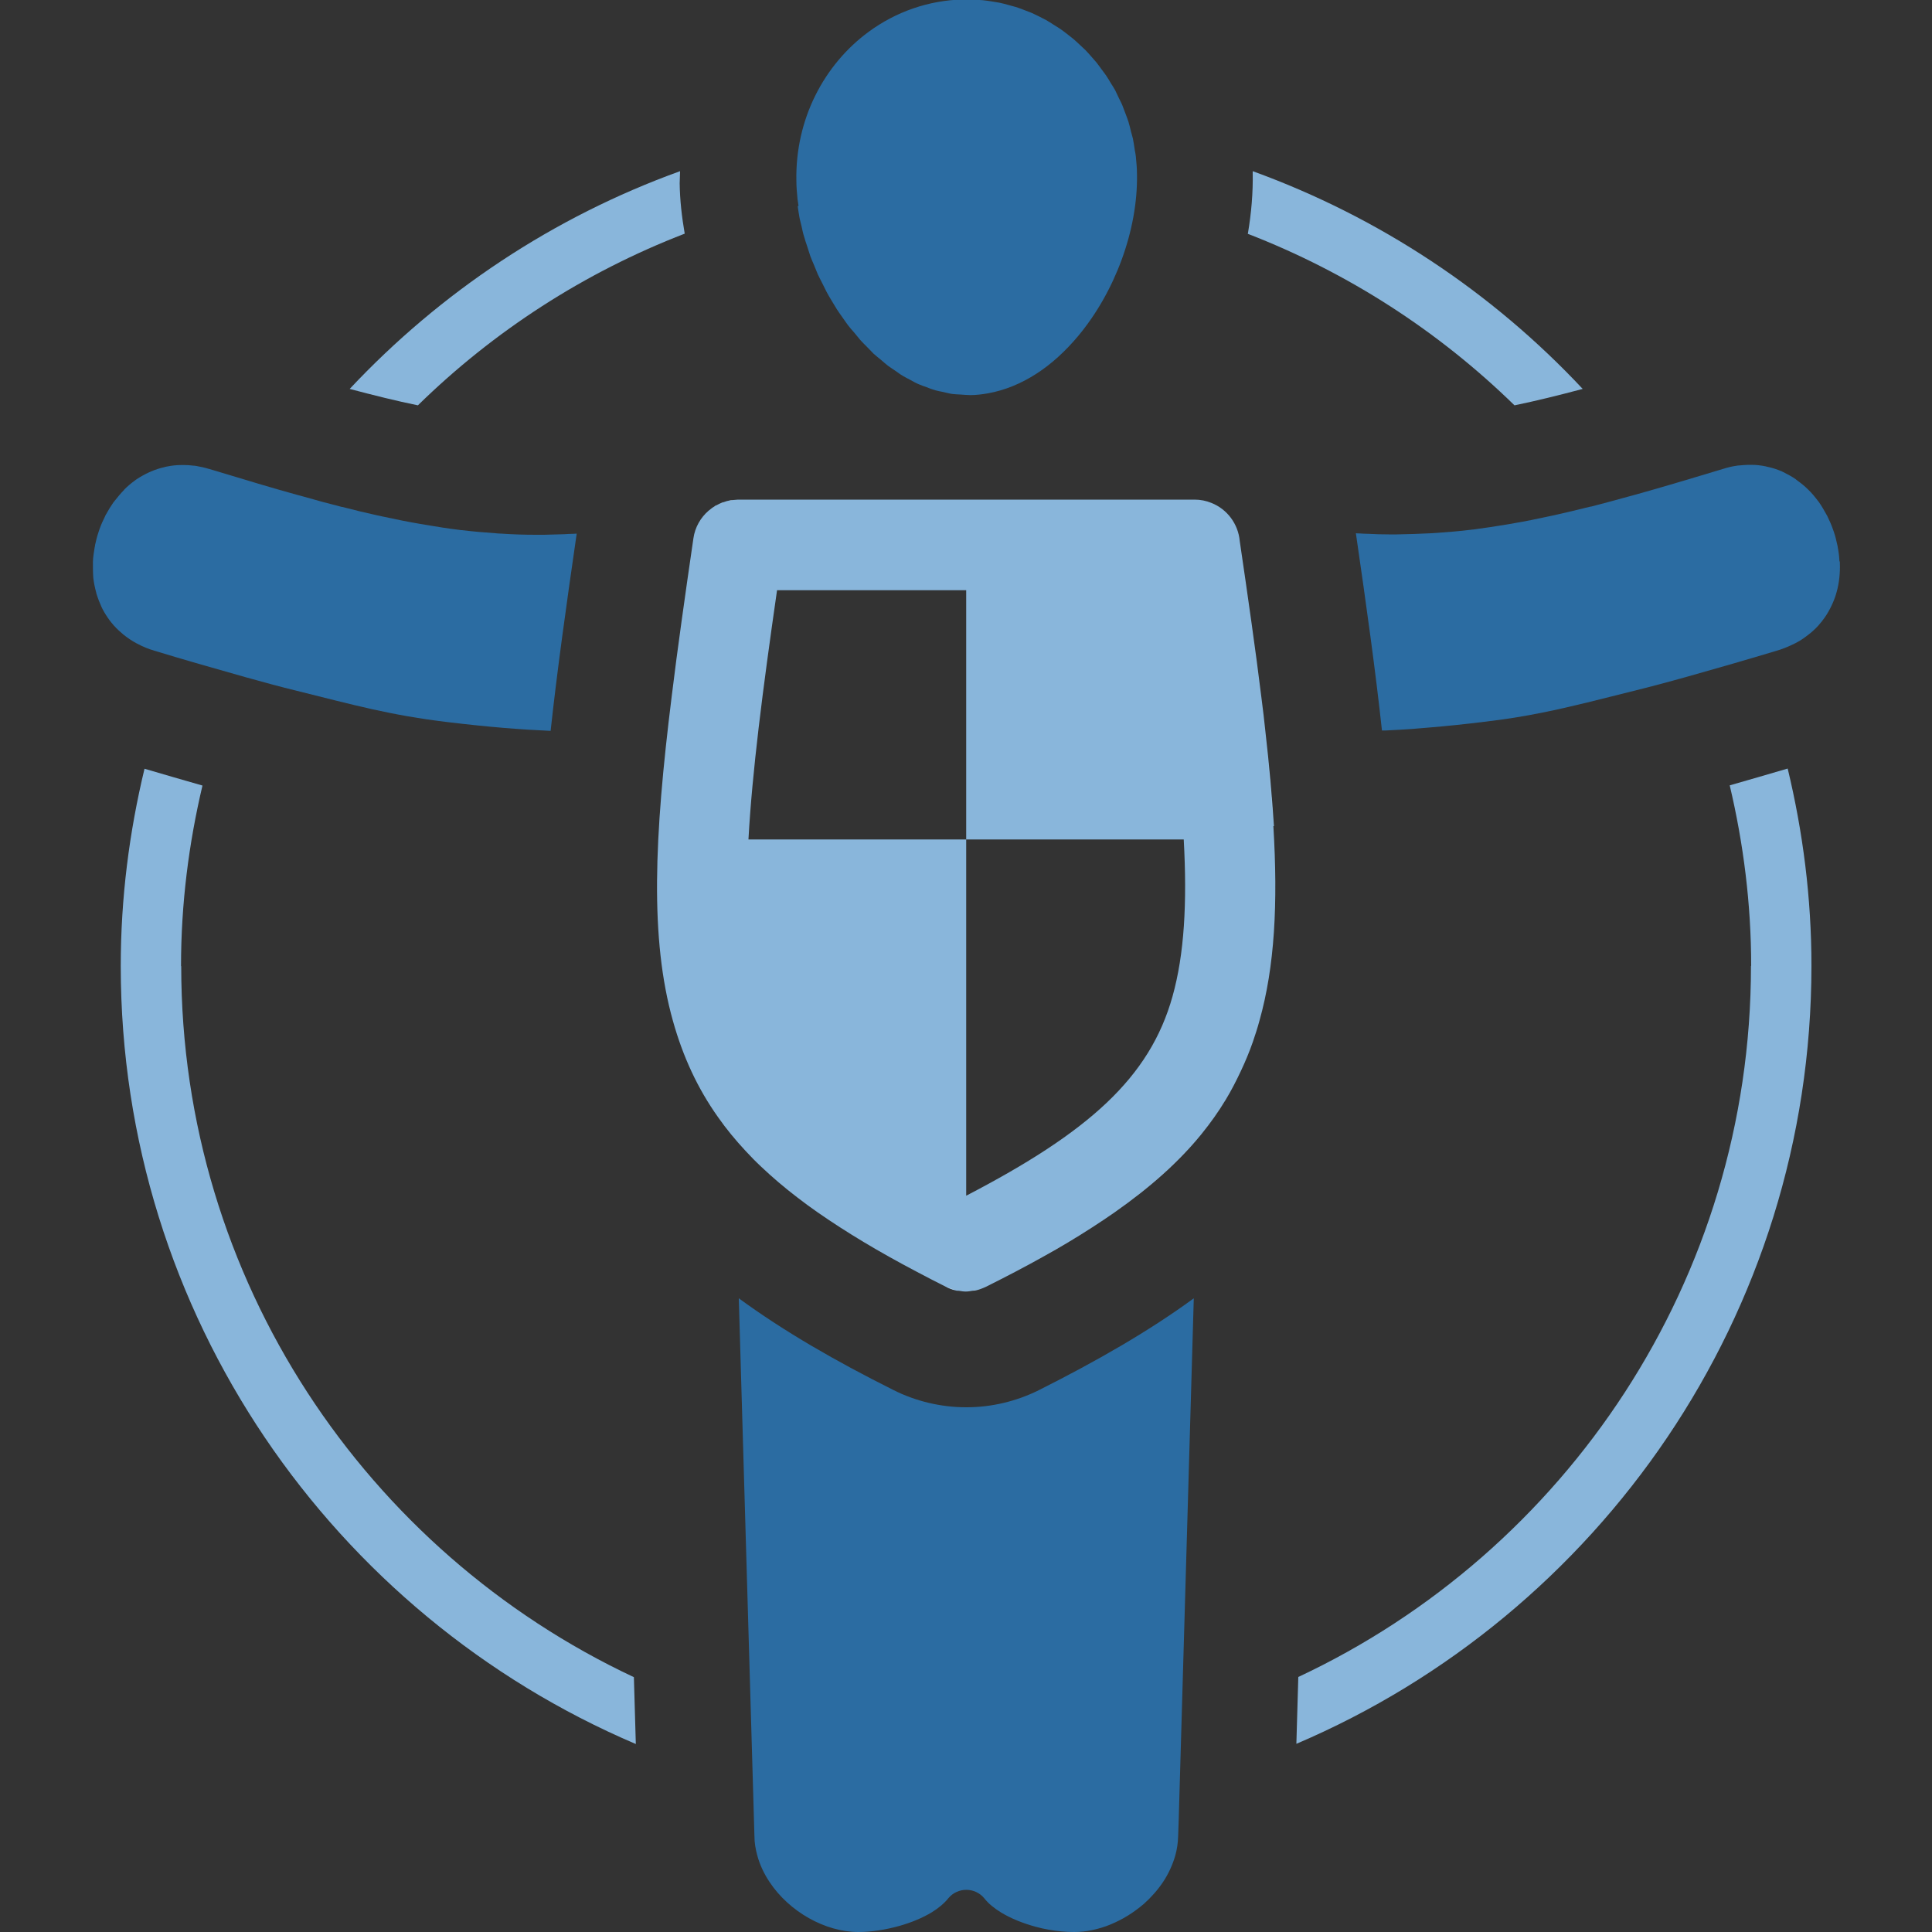 <?xml version="1.0" encoding="UTF-8"?>
<svg id="Layer_1" data-name="Layer 1" xmlns="http://www.w3.org/2000/svg" width="100" height="100" viewBox="0 0 100 100">
  <rect x="0" y="0" width="100" height="100" fill="#333333" stroke="none"/>
  <defs>
    <style>
      .cls-1 {
        fill: #fff;
      }

      .cls-2 {
        fill: #89b6db;
      }

      .cls-3 {
        fill: #2b6ca2;
      }
    </style>
  </defs>
  <path class="cls-2" d="m65.91,42.76c.24,4.02.07,7.26-.72,10.07-.1.37-.22.74-.34,1.09-.18.52-.39,1.02-.62,1.51-.24.51-.49,1-.78,1.48-.38.62-.8,1.22-1.27,1.8-1.18,1.44-2.66,2.76-4.5,4.05-.37.26-.75.51-1.15.77-.79.51-1.64,1.02-2.56,1.53-.91.51-1.89,1.02-2.93,1.54-.17.08-.35.15-.52.19-.06.01-.12.01-.18.02-.12.02-.24.04-.35.04-.12,0-.24-.02-.36-.04-.06,0-.12,0-.18-.02-.17-.04-.34-.1-.5-.19,0,0,0,0,0,0-.52-.26-1.02-.52-1.51-.78-.49-.26-.96-.51-1.42-.77-.91-.51-1.76-1.02-2.55-1.53-.79-.51-1.53-1.02-2.2-1.54-.68-.52-1.3-1.05-1.87-1.59-.29-.27-.56-.55-.82-.83-.52-.56-.99-1.13-1.41-1.73-1.06-1.49-1.82-3.13-2.34-4.99-1.19-4.24-.98-9.44-.06-16.82.15-1.23.32-2.52.51-3.88.19-1.36.39-2.78.61-4.27.08-.58.38-1.09.79-1.44.01-.01.03-.02.04-.03.09-.08.19-.15.29-.21.03-.02.06-.03.08-.04.09-.05.19-.1.29-.14.03,0,.05-.01.08-.02.1-.04.21-.07.32-.09.06-.01.12-.01.18-.02.08,0,.16-.02.24-.02h0s23.63,0,23.63,0c.31,0,.6.06.87.17.81.32,1.39,1.08,1.47,1.98.22,1.48.42,2.9.61,4.24.19,1.35.36,2.63.51,3.85.08.61.15,1.21.21,1.79.2,1.75.34,3.36.44,4.87Zm-4.64.69h-11.26v-12.9h-9.79c-.75,5.21-1.29,9.42-1.48,12.9h11.27v18.44c6.33-3.29,9.5-6.1,10.68-10.32.61-2.18.76-4.82.58-8.12Z"/>
  <path class="cls-2" d="m64.58,12.1c5.2,2.01,9.89,5.05,13.81,8.88,1.12-.23,2.29-.52,3.53-.85-4.68-5-10.52-8.89-17.08-11.27,0,.02,0,.04,0,.06.02,1.05-.07,2.11-.25,3.17Z"/>
  <path class="cls-2" d="m35.44,12.09c-.15-.87-.25-1.74-.26-2.6,0-.21.02-.42.02-.63-6.57,2.37-12.41,6.27-17.1,11.27,1.24.33,2.41.62,3.53.85,3.92-3.84,8.61-6.88,13.82-8.89Z"/>
  <path class="cls-2" d="m90.63,50c0,16.26-9.6,30.32-23.43,36.8l-.1,3.46c15.65-6.67,26.66-22.21,26.66-40.27,0-3.52-.44-6.93-1.23-10.21-.95.28-1.99.58-3,.87.71,3,1.11,6.13,1.11,9.34Z"/>
  <path class="cls-2" d="m9.37,50c0-3.22.4-6.34,1.11-9.34-1.01-.29-2.05-.59-3-.87-.79,3.28-1.23,6.69-1.23,10.21,0,18.06,11,33.6,26.66,40.27l-.1-3.46c-13.83-6.49-23.43-20.55-23.43-36.8Z"/>
  <path class="cls-3" d="m41.29,10.68c.03.21.06.42.1.63.03.14.07.27.1.41.04.19.08.38.14.56.04.15.09.29.14.44.06.18.11.35.17.53.06.15.12.31.19.46.07.16.13.33.2.49.07.15.15.3.23.46.08.15.15.31.23.46.08.15.17.3.26.45.09.14.17.29.26.43.09.14.19.28.29.42.1.14.19.28.29.41.1.13.21.26.32.38.11.13.21.26.32.39.11.12.22.23.34.35.12.12.23.24.35.36.12.11.24.2.36.3.13.11.25.22.38.32.12.09.25.17.38.26.13.09.26.19.4.27.13.08.26.14.39.21.14.08.28.16.43.22.13.06.26.1.4.15.15.06.3.12.45.16.14.04.27.06.41.09.15.03.31.08.46.1.14.02.28.02.42.03.18.01.35.03.53.03.3,0,.61-.04.9-.09.89-.16,1.73-.51,2.52-1.02s1.5-1.17,2.14-1.93c1.92-2.29,3.11-5.51,3.06-8.38,0-.32-.03-.63-.06-.94-.01-.1-.03-.2-.05-.3-.03-.2-.06-.41-.1-.61-.03-.13-.07-.25-.1-.37-.04-.17-.08-.34-.13-.5-.04-.13-.09-.26-.14-.39-.06-.15-.11-.3-.17-.45-.05-.13-.12-.25-.18-.38-.07-.14-.13-.28-.2-.42-.07-.12-.14-.24-.22-.36-.08-.13-.15-.26-.24-.39-.08-.12-.17-.23-.25-.34-.09-.12-.17-.24-.26-.35-.09-.11-.19-.21-.28-.32-.1-.11-.19-.22-.29-.32-.1-.1-.21-.19-.31-.29-.11-.1-.21-.2-.32-.29-.11-.09-.22-.17-.33-.26-.12-.09-.23-.18-.35-.26-.12-.08-.24-.15-.35-.22-.12-.08-.25-.16-.37-.23-.12-.07-.25-.12-.37-.19-.13-.06-.26-.13-.4-.19-.13-.05-.26-.1-.39-.15-.14-.05-.28-.11-.42-.15-.13-.04-.27-.07-.4-.11-.15-.04-.29-.08-.44-.11-.14-.03-.28-.04-.42-.07-.15-.02-.3-.05-.45-.06-.14-.01-.29-.02-.43-.02-.18,0-.37-.02-.55-.02-1.83.04-3.52.65-4.91,1.67-2.32,1.7-3.81,4.53-3.75,7.71,0,.32.03.64.06.96.01.11.04.22.05.34Z"/>
  <path class="cls-3" d="m50,72.84c-1.31,0-2.62-.32-3.75-.89-2.98-1.49-5.66-3.03-8.01-4.75l.81,27.85c0,.34.06.67.15,1,.13.48.35.94.63,1.36,1.02,1.54,2.88,2.59,4.6,2.59.68,0,1.43-.12,2.14-.32.6-.17,1.18-.41,1.66-.7.34-.21.64-.46.85-.72.48-.59,1.39-.59,1.87,0,.21.27.51.51.85.72.52.32,1.15.57,1.81.75.22.06.44.11.67.15.45.08.89.12,1.31.12.31,0,.63-.03.95-.1.32-.07.63-.16.94-.29s.61-.28.9-.46c.29-.18.56-.38.82-.6.38-.34.72-.72,1-1.14s.49-.88.63-1.36c.09-.32.14-.65.15-1l.03-.86.78-26.99c-2.35,1.72-5.05,3.26-8.03,4.76-1.15.57-2.44.88-3.72.88Z"/>
  <path class="cls-3" d="m29.67,27.63c-.15,0-.3.01-.45.02-.36.01-.71.02-1.06.03-.09,0-.18,0-.27,0-.05,0-.11,0-.16,0-.6,0-1.19-.02-1.78-.06-.1,0-.21-.01-.31-.02-.58-.04-1.16-.09-1.74-.16-.03,0-.07,0-.1-.01-.6-.07-1.2-.17-1.8-.27-.12-.02-.23-.04-.35-.06-.58-.1-1.17-.22-1.77-.35-.11-.02-.22-.05-.33-.07-.6-.13-1.21-.28-1.83-.44-.02,0-.04,0-.06-.01-.64-.16-1.3-.34-1.96-.53-.12-.03-.25-.07-.37-.1-.65-.18-1.31-.37-1.98-.57-.14-.04-.29-.09-.43-.13-.68-.2-1.38-.41-2.1-.63,0,0,0,0-.01,0-.22-.07-.43-.11-.64-.15-.06-.01-.12-.02-.18-.02-.15-.02-.31-.03-.45-.03-.05,0-.11,0-.16,0-.26,0-.51.03-.75.08-.04,0-.08.02-.12.03-.24.05-.47.13-.69.22-.04.02-.07.03-.11.05-.22.1-.43.22-.63.35-.02.02-.05.03-.07.05-.21.15-.4.31-.58.49,0,0,0,0,0,.01-.18.18-.34.38-.5.58-.01.02-.03.04-.05.06-.14.2-.27.41-.39.63-.02.03-.04.07-.05.1-.11.22-.21.44-.29.67-.01.04-.03.08-.04.12-.08.23-.14.47-.19.7,0,.04-.01.08-.02.12-.04.24-.08.49-.09.73,0,.03,0,.06,0,.09,0,.26,0,.52.02.77,0,0,0,0,0,0,.03.25.08.5.15.75,0,.03.01.05.02.08.07.23.16.46.26.68.02.03.03.07.05.1.11.21.24.41.38.6.03.03.05.07.08.1.15.19.33.37.52.53.03.03.06.05.09.08.2.16.43.32.67.45.03.01.06.03.08.04.26.14.55.26.86.35,0,0,0,0,0,0,1.37.42,3.15.93,4.75,1.38.96.27,1.86.51,2.56.68,3.02.75,4.89,1.28,7.9,1.64,2.18.26,3.74.38,5.3.45.33-3.05.8-6.42,1.35-10.21-.06,0-.12.01-.18.01Z"/>
  <path class="cls-3" d="m95.21,29.07c-.01-.25-.04-.5-.09-.75,0-.04-.01-.07-.02-.11-.05-.24-.11-.48-.19-.71-.01-.04-.03-.07-.04-.11-.08-.23-.18-.46-.29-.68-.02-.03-.03-.06-.05-.09-.12-.22-.25-.44-.39-.64-.01-.02-.03-.03-.04-.05-.16-.21-.32-.41-.51-.59,0,0,0,0,0,0-.18-.18-.38-.34-.59-.49-.02-.02-.04-.03-.06-.05-.2-.14-.41-.25-.63-.36-.03-.02-.07-.03-.1-.05-.22-.09-.45-.17-.69-.22-.04,0-.08-.02-.12-.03-.24-.05-.49-.08-.75-.08-.05,0-.1,0-.16,0-.15,0-.3.02-.45.03-.06,0-.12.01-.18.02-.21.03-.42.08-.64.15-.72.22-1.42.43-2.1.63-.15.04-.3.09-.44.13-.68.2-1.34.39-1.98.57-.12.03-.25.07-.37.1-.67.19-1.33.36-1.97.53-.01,0-.02,0-.03,0-.63.16-1.24.3-1.85.44-.11.02-.22.05-.33.07-.6.13-1.18.25-1.77.35-.11.02-.23.04-.34.06-.6.1-1.2.19-1.8.27-.03,0-.07,0-.1.01-.58.07-1.16.12-1.74.16-.1,0-.21.02-.31.02-.59.03-1.18.05-1.78.06-.05,0-.11,0-.16,0-.09,0-.18,0-.27,0-.35,0-.7-.01-1.06-.03-.15,0-.3-.01-.46-.02-.06,0-.12,0-.18-.01.55,3.78,1.02,7.16,1.35,10.21.06,0,.13,0,.19,0,.25-.01.5-.03.75-.04.51-.03,1.03-.07,1.58-.12.83-.07,1.73-.16,2.77-.29,1.13-.13,2.1-.29,3.03-.48,1.55-.31,2.98-.69,4.87-1.16.94-.23,2.22-.58,3.54-.96.99-.28,2-.57,2.9-.84.3-.09.59-.18.87-.26.32-.1.6-.22.86-.35.03-.01.05-.03.08-.04.25-.13.47-.29.67-.45.03-.02.06-.05.09-.07.19-.16.37-.34.52-.53.03-.03.05-.06.08-.1.15-.19.28-.4.39-.61.02-.03.03-.07.05-.1.11-.22.2-.45.27-.68,0-.02.01-.05.02-.07.14-.5.19-1.02.17-1.54,0-.02,0-.05,0-.07Z"/>
  <path class="cls-1" d="m56.53,63.52c-.79.51-1.64,1.02-2.56,1.53.91-.51,1.77-1.02,2.56-1.53Z"/>
  <path class="cls-1" d="m53.97,65.05c-.91.51-1.89,1.02-2.93,1.54,1.04-.52,2.02-1.03,2.93-1.54Z"/>
  <path class="cls-1" d="m63.45,56.91c-.38.62-.8,1.22-1.27,1.8.47-.58.89-1.17,1.27-1.8Z"/>
  <path class="cls-1" d="m64.23,55.43c-.24.51-.49,1-.78,1.48.29-.48.54-.97.78-1.48Z"/>
  <path class="cls-1" d="m37.76,25.9c.06-.01.12-.01.18-.02-.06,0-.12,0-.18.02Z"/>
  <path class="cls-1" d="m64.75,32.25c.19,1.35.36,2.63.51,3.85-.15-1.22-.32-2.5-.51-3.85Z"/>
  <path class="cls-1" d="m36.66,26.43s.03-.02.04-.03c-.01.01-.03.02-.04.03Z"/>
  <path class="cls-1" d="m37.36,26.01s.05-.01.08-.02c-.03,0-.05.01-.08.02Z"/>
  <path class="cls-1" d="m36.99,26.19s.06-.03.08-.04c-.03.01-.06.02-.08.04Z"/>
  <path class="cls-1" d="m65.47,37.89c.2,1.75.34,3.36.44,4.87-.09-1.51-.24-3.12-.44-4.87Z"/>
  <path class="cls-1" d="m57.68,62.75c1.84-1.29,3.32-2.6,4.5-4.05-1.18,1.44-2.66,2.76-4.5,4.05Z"/>
  <path class="cls-1" d="m64.15,28c.22,1.48.42,2.9.61,4.24-.19-1.35-.39-2.76-.61-4.24-.08-.9-.66-1.66-1.47-1.98.81.32,1.39,1.08,1.47,1.98Z"/>
  <path class="cls-1" d="m49.99,66.84c-.12,0-.24-.02-.36-.04.12.02.24.04.36.04Z"/>
  <path class="cls-1" d="m49.45,66.77c-.17-.04-.34-.1-.5-.19.16.08.33.14.5.19Z"/>
  <path class="cls-1" d="m50.52,66.78c-.06.01-.12.01-.18.02.06,0,.12,0,.18-.02Z"/>
</svg>
